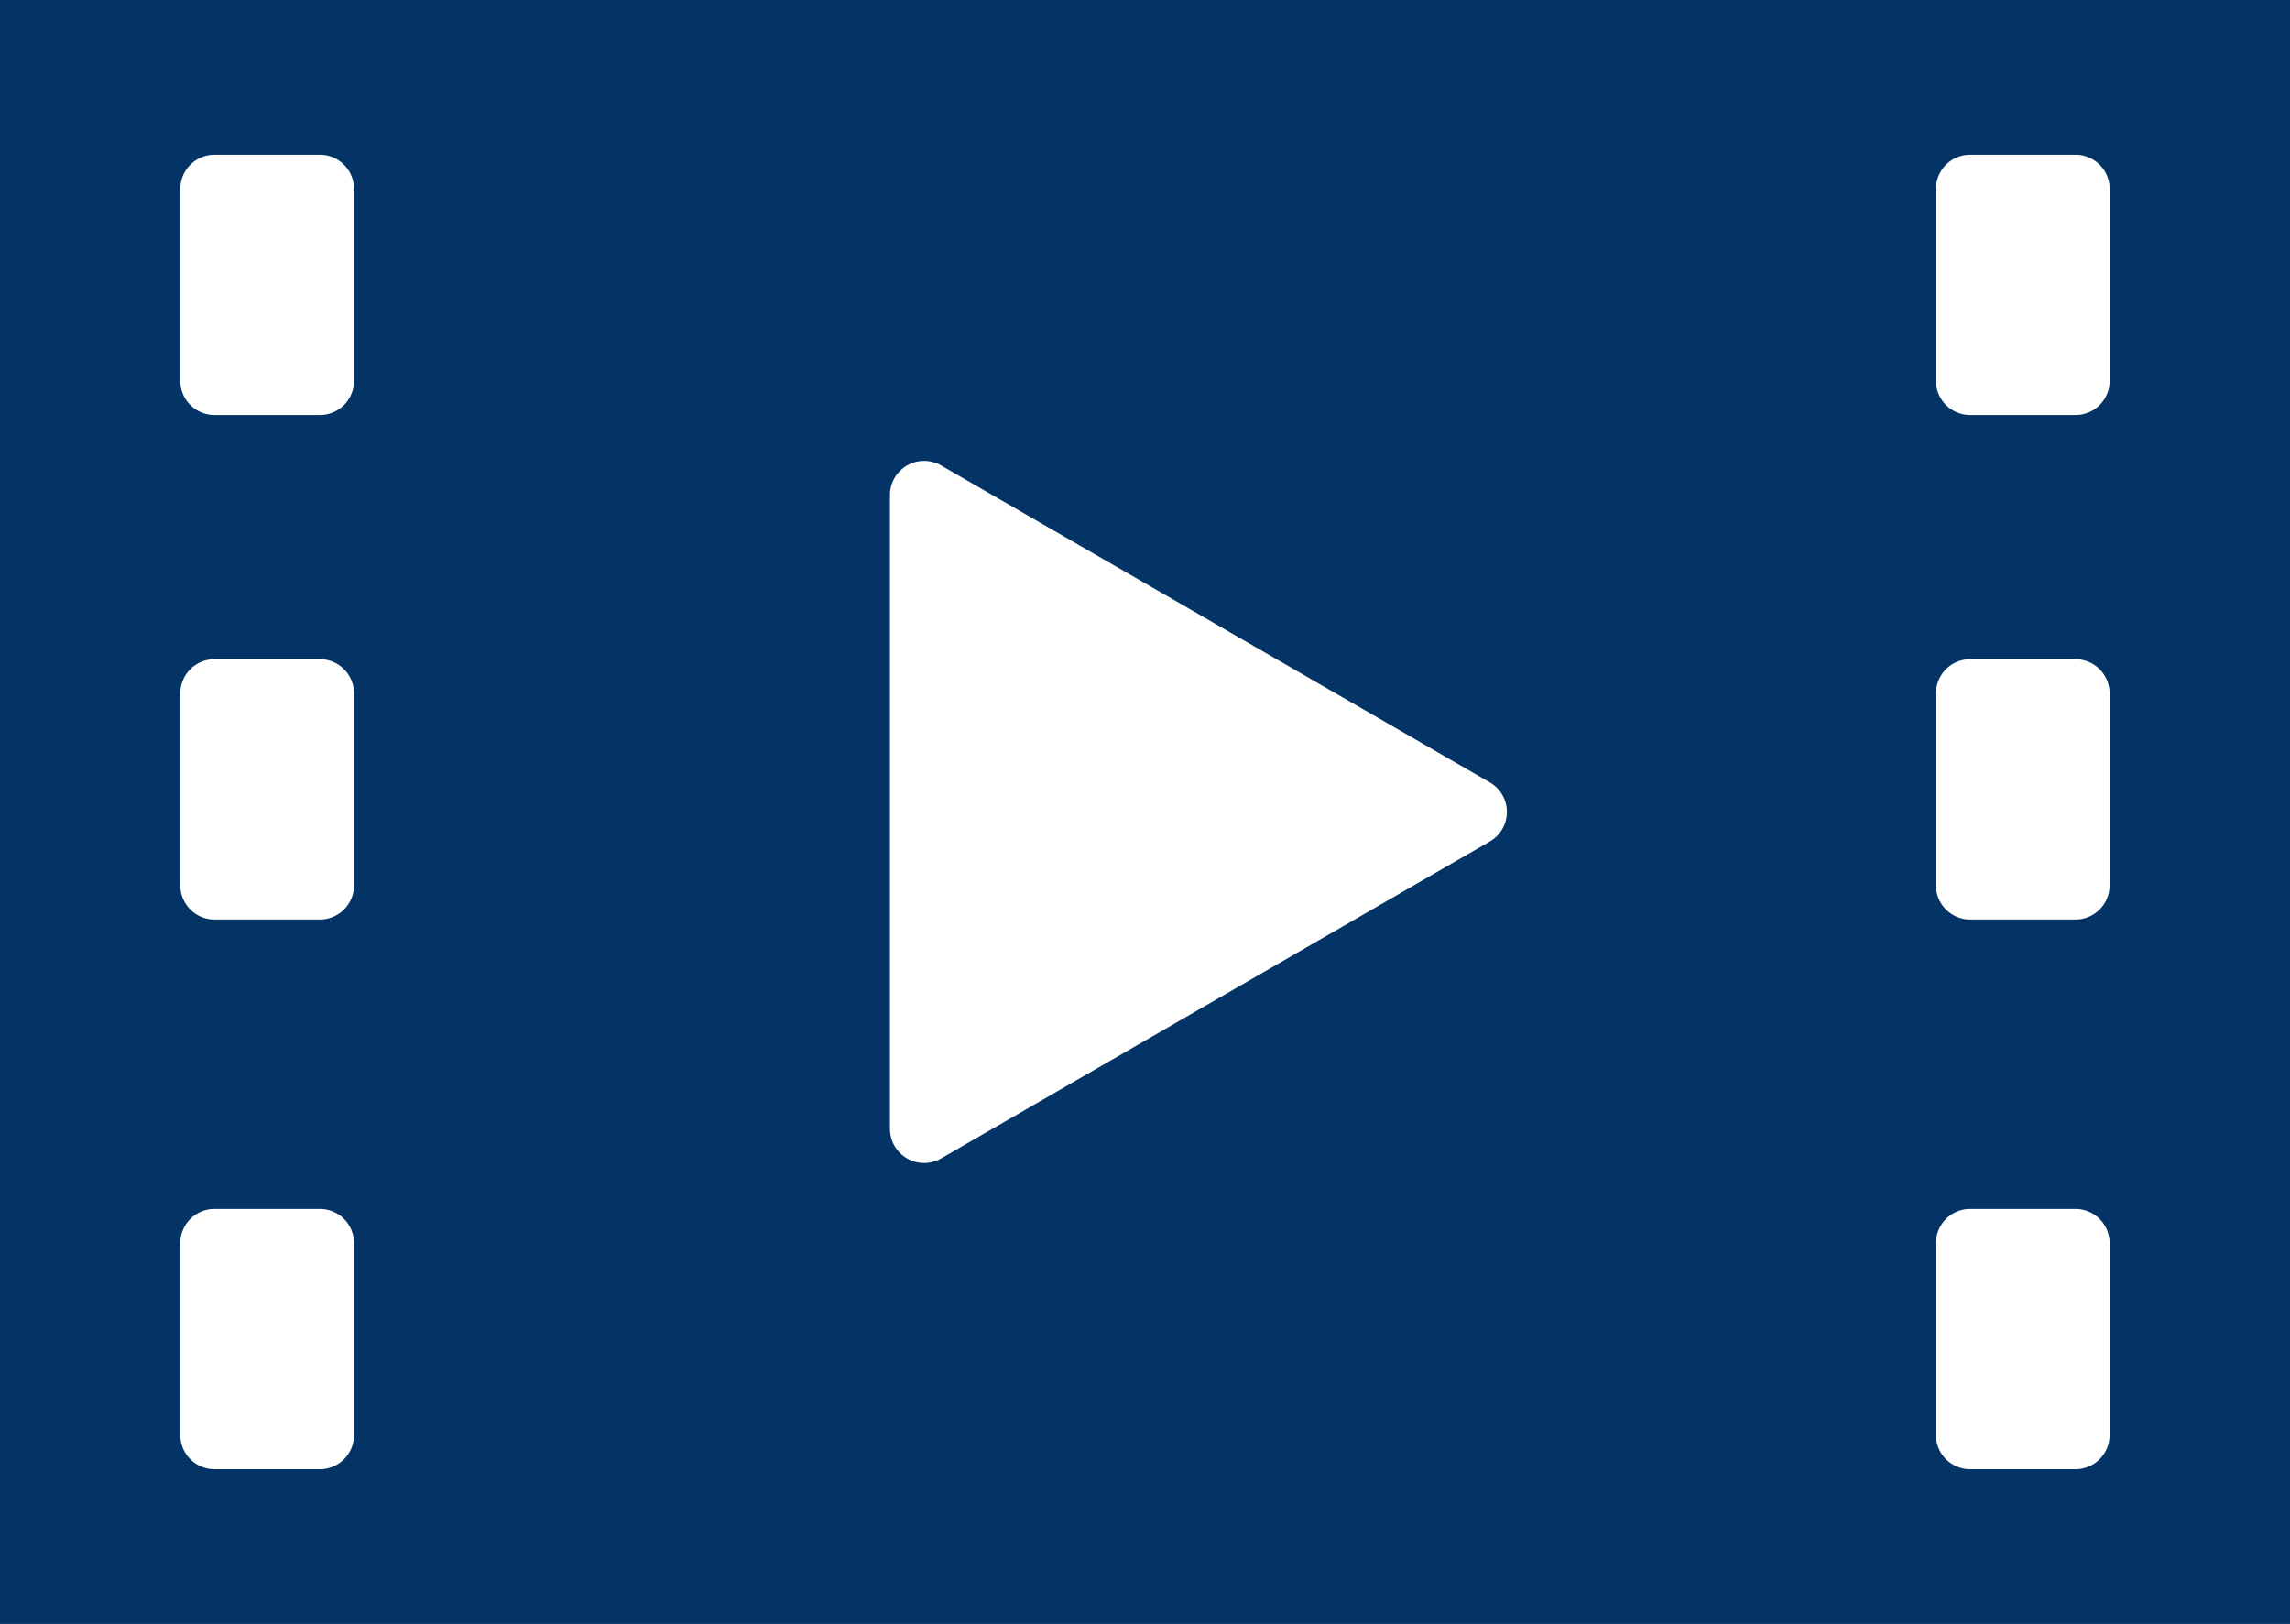 <?xml version="1.0" encoding="UTF-8"?> <svg xmlns="http://www.w3.org/2000/svg" width="41.736" height="29.598" viewBox="0 0 41.736 29.598"><g id="動画の再生マークのアイコン素材" transform="translate(0 -74.451)"><path id="パス_513" data-name="パス 513" d="M0,74.451v29.6H41.736v-29.6Zm5.83,7.564H3.909a.622.622,0,0,1-.622-.622v-3.5a.622.622,0,0,1,.622-.622H5.83a.622.622,0,0,1,.622.622v3.5A.622.622,0,0,1,5.83,82.015ZM3.909,86.466H5.83a.622.622,0,0,1,.622.622v3.5a.622.622,0,0,1-.622.622H3.909a.622.622,0,0,1-.622-.622v-3.5A.622.622,0,0,1,3.909,86.466Zm0,10.019H5.83a.622.622,0,0,1,.622.622v3.5a.622.622,0,0,1-.622.622H3.909a.622.622,0,0,1-.622-.622v-3.5A.622.622,0,0,1,3.909,96.485ZM16.22,95.026V83.474a.622.622,0,0,1,.933-.539l10,5.776a.622.622,0,0,1,0,1.077l-10,5.776A.622.622,0,0,1,16.22,95.026ZM37.826,82.015H35.906a.622.622,0,0,1-.622-.622v-3.5a.622.622,0,0,1,.622-.622h1.921a.622.622,0,0,1,.622.622v3.5A.622.622,0,0,1,37.826,82.015Zm-1.921,4.451h1.921a.622.622,0,0,1,.622.622v3.5a.622.622,0,0,1-.622.622H35.906a.622.622,0,0,1-.622-.622v-3.5A.622.622,0,0,1,35.906,86.466Zm0,10.019h1.921a.622.622,0,0,1,.622.622v3.5a.622.622,0,0,1-.622.622H35.906a.622.622,0,0,1-.622-.622v-3.5A.622.622,0,0,1,35.906,96.485Z" fill="#043466"></path></g></svg> 